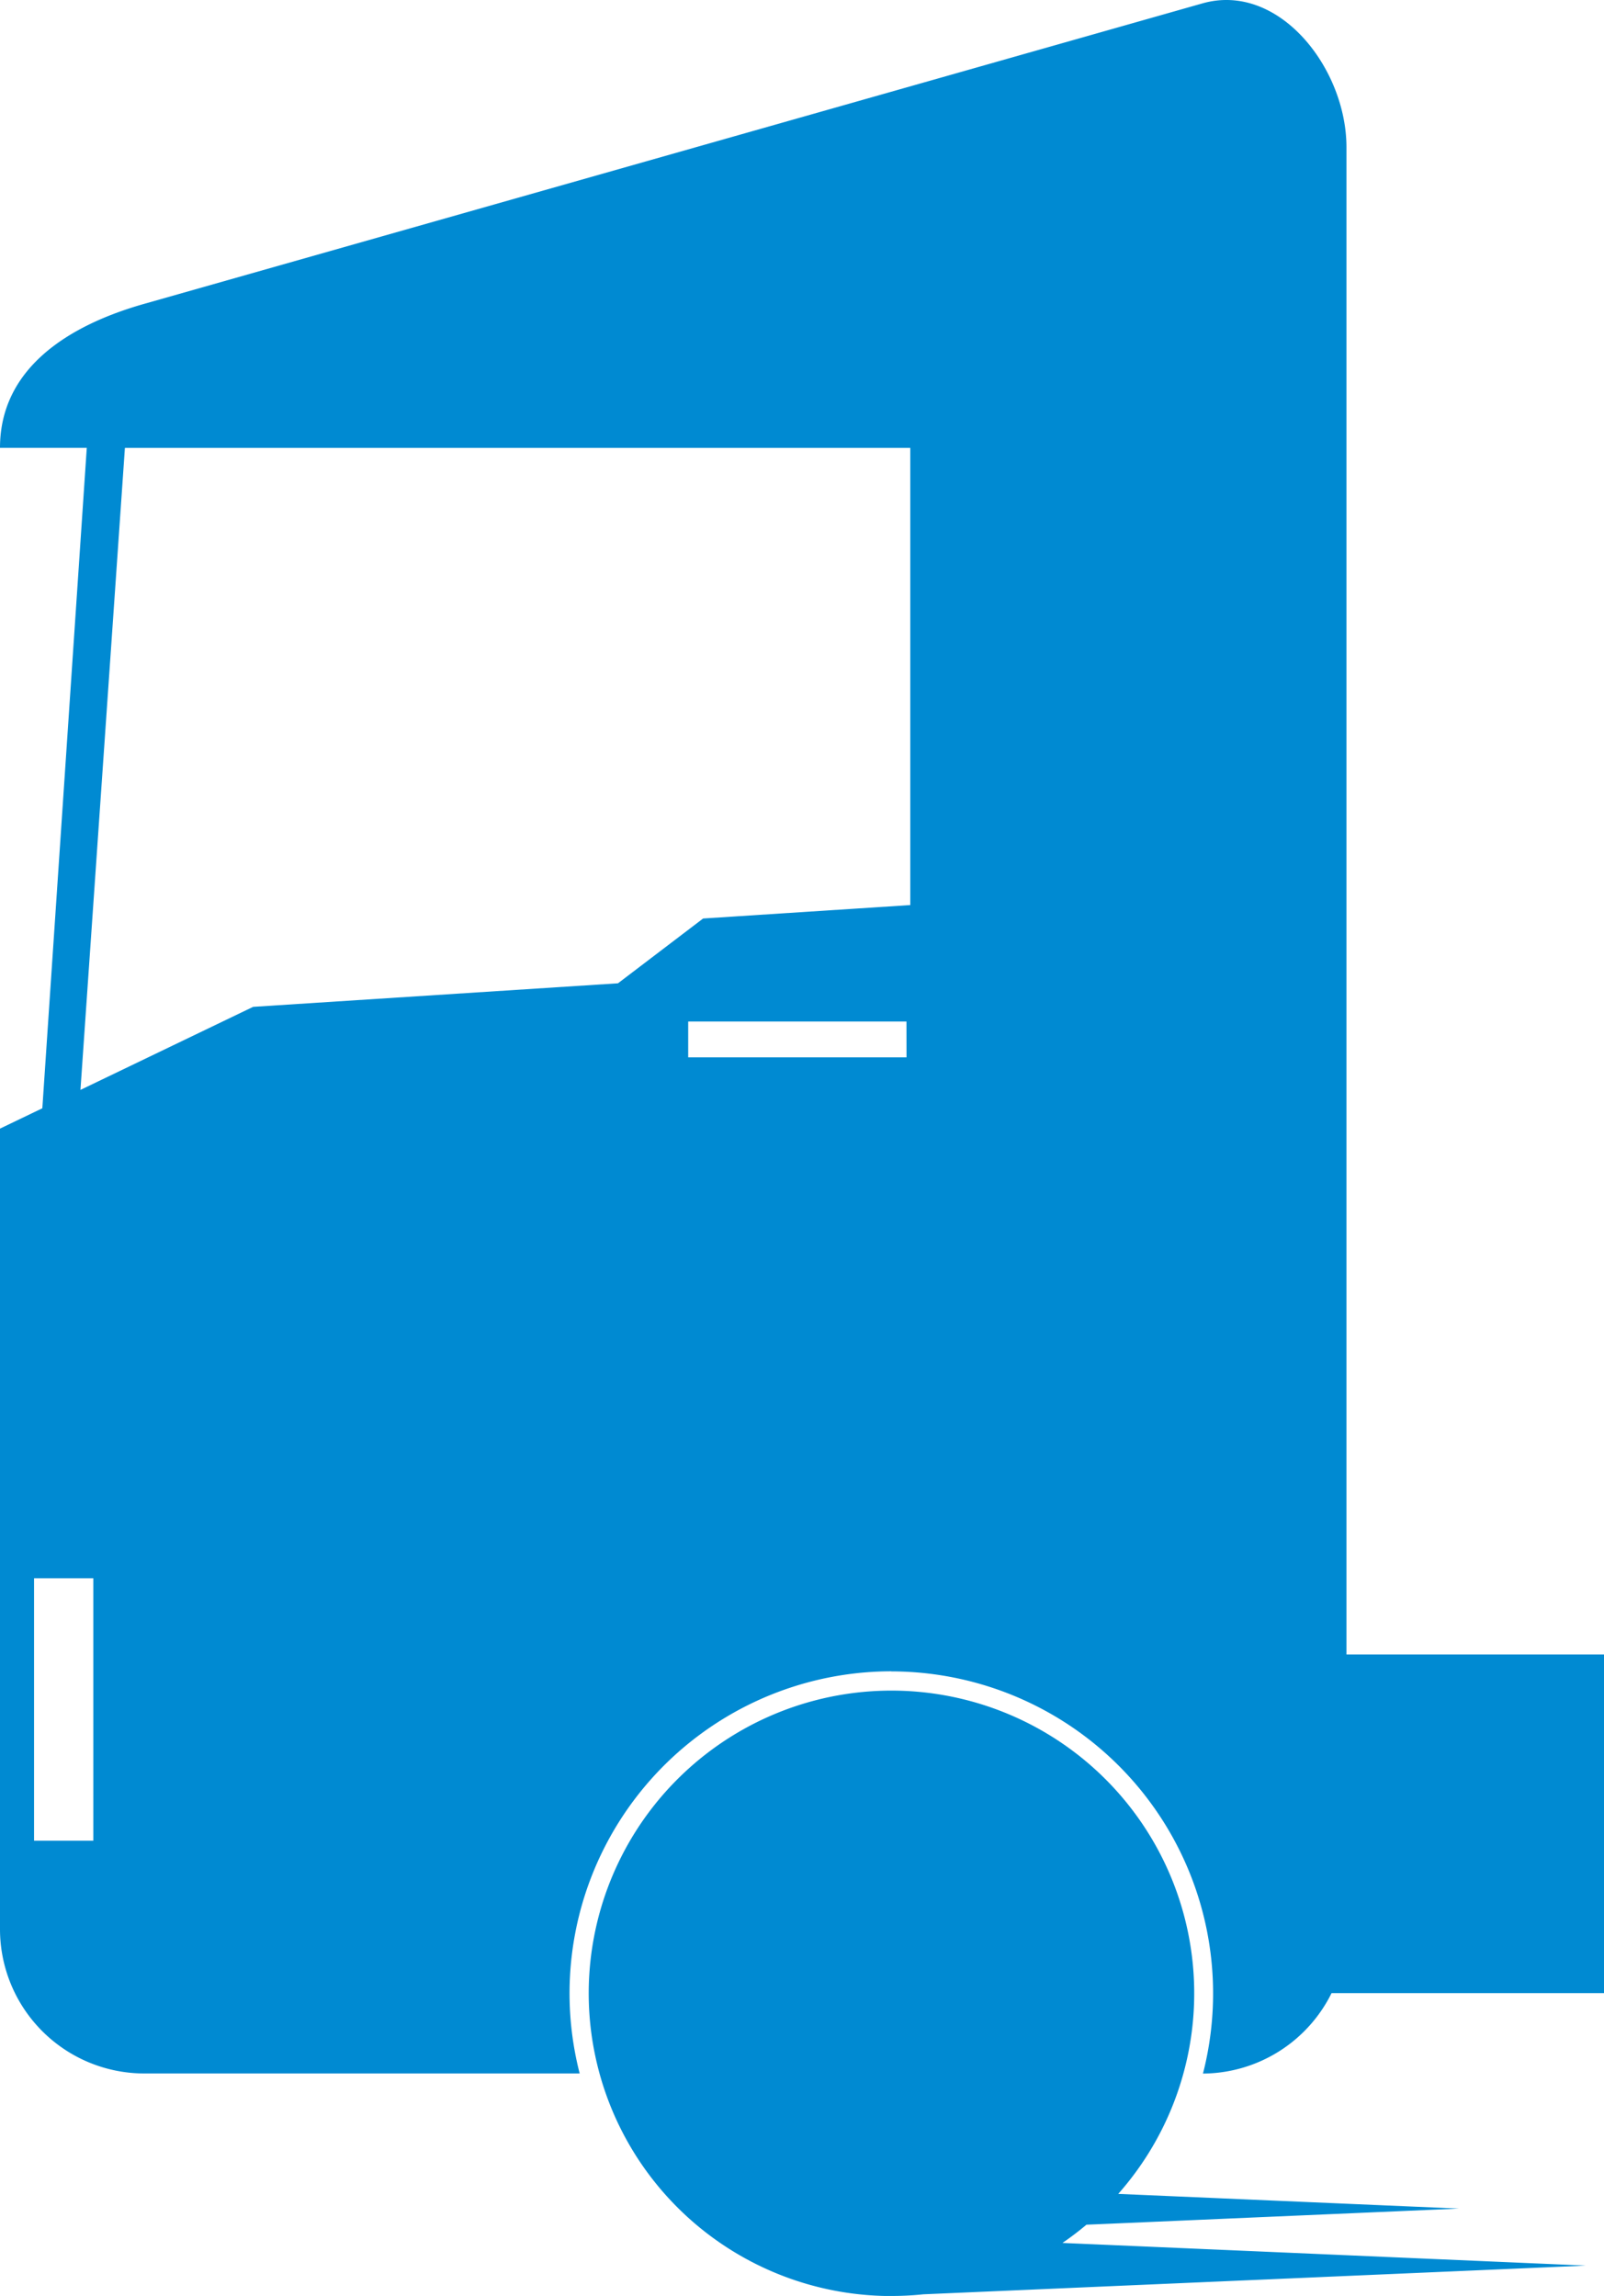 <svg xmlns="http://www.w3.org/2000/svg" width="120.15" height="172.001" viewBox="0 0 120.15 172.001"><g transform="translate(0 -0.004)"><g transform="translate(0 0.004)"><path d="M66.766,125.218A24.127,24.127,0,0,1,90.11,155.347a10.818,10.818,0,0,0,9.632-6.026H120.15V123.95H100.859V11.039c0-5.929-5.074-12.4-10.783-10.783L10.783,22.773C5.074,24.394,0,27.627,0,33.556H6.5L3.171,83.031,0,84.555v60A10.816,10.816,0,0,0,10.783,155.34H43.421a24.127,24.127,0,0,1,23.345-30.129Zm1.138-46H51.55V76.53H67.9ZM6.991,137.9H2.551V118.241h4.44ZM6.026,81.659l3.33-48.1h58.83V67.808L52.667,68.815l-6.377,4.854L18.96,75.433,6.019,81.659Z" transform="translate(0 -0.004)" fill="#008ad2"/><path d="M99.46,225.071c.62-.427,1.213-.876,1.786-1.358l1.641-.069,26.261-1.138-25.523-1.1a22.678,22.678,0,1,0-17.491,7.646h.51a22.872,22.872,0,0,0,2.392-.124l23.352-1.013,26.261-1.138-26.261-1.138-12.92-.558Z" transform="translate(-19.863 -57.048)" fill="#008ad2"/></g></g></svg>